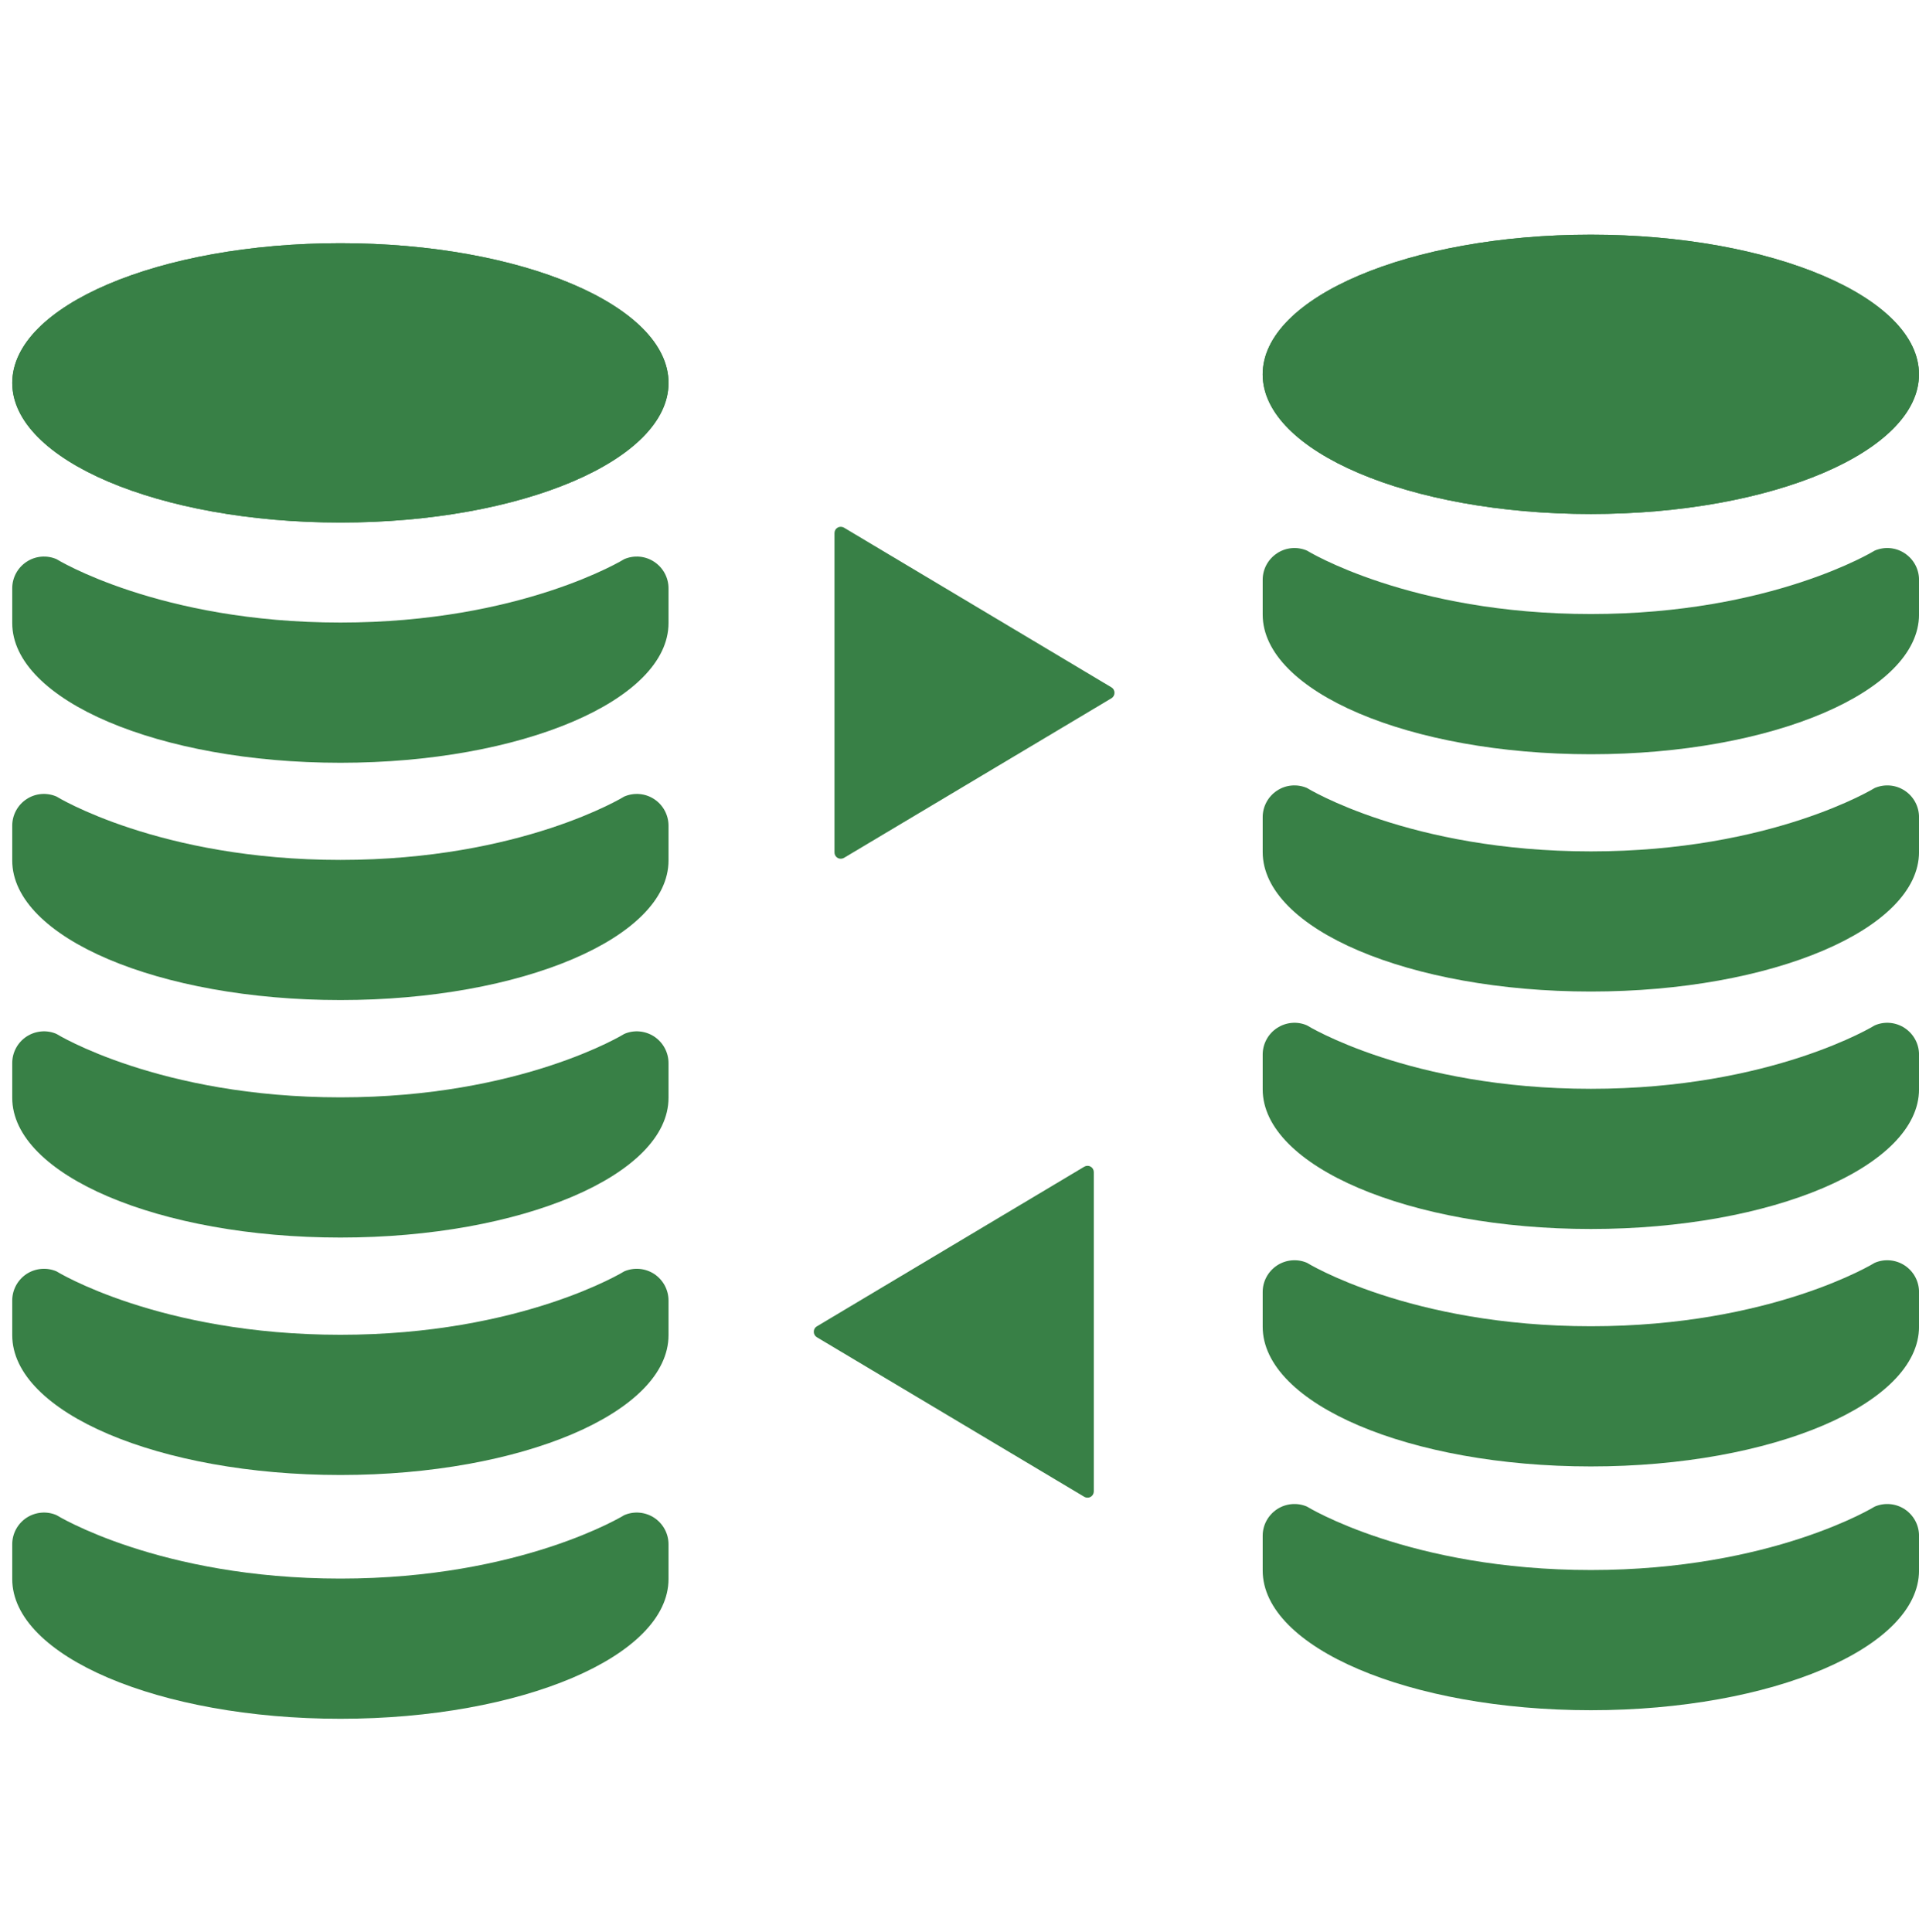 <?xml version="1.0" encoding="utf-8"?>
<!-- Generator: Adobe Illustrator 16.0.0, SVG Export Plug-In . SVG Version: 6.00 Build 0)  -->
<!DOCTYPE svg PUBLIC "-//W3C//DTD SVG 1.1//EN" "http://www.w3.org/Graphics/SVG/1.1/DTD/svg11.dtd">
<svg version="1.1" id="レイヤー_1" xmlns="http://www.w3.org/2000/svg" xmlns:xlink="http://www.w3.org/1999/xlink" x="0px"
	 y="0px" width="69.492px" height="69.967px" viewBox="0 0 69.492 69.967" enable-background="new 0 0 69.492 69.967"
	 xml:space="preserve">
<title>アセット 9</title>
<g>
	<path fill="#388046" d="M24.21,13.867c0,2.792-5.321,5.056-11.881,5.056c-6.567,0-11.886-2.264-11.886-5.056
		c0-2.796,5.319-5.06,11.885-5.06C18.889,8.807,24.21,11.071,24.21,13.867z"/>
	<path fill="#388046" d="M0.443,48.353c0,2.797,5.319,5.062,11.885,5.062c6.561,0,11.881-2.265,11.881-5.062v-1.256
		c0-0.387-0.194-0.746-0.517-0.961c-0.321-0.21-0.73-0.248-1.085-0.096c0,0-3.719,2.297-10.28,2.297
		c-6.565,0-10.282-2.297-10.282-2.297c-0.354-0.152-0.764-0.114-1.085,0.096c-0.323,0.215-0.517,0.574-0.517,0.961V48.353
		L0.443,48.353z"/>
	<path fill="#388046" d="M0.443,39.756c0,2.795,5.319,5.06,11.885,5.06c6.561,0,11.881-2.265,11.881-5.06V38.5
		c0-0.388-0.194-0.746-0.517-0.962c-0.321-0.21-0.73-0.251-1.085-0.096c0,0-3.719,2.297-10.28,2.297
		c-6.565,0-10.282-2.297-10.282-2.297c-0.354-0.155-0.764-0.114-1.085,0.096c-0.323,0.214-0.517,0.574-0.517,0.961V39.756
		L0.443,39.756z"/>
	<path fill="#388046" d="M0.443,31.162c0,2.794,5.319,5.054,11.885,5.054c6.561,0,11.881-2.26,11.881-5.054v-1.26
		c0-0.386-0.194-0.749-0.517-0.961c-0.321-0.213-0.73-0.248-1.085-0.096c0,0-3.719,2.296-10.28,2.296
		c-6.565,0-10.282-2.296-10.282-2.296c-0.354-0.152-0.764-0.118-1.085,0.096c-0.323,0.212-0.517,0.575-0.517,0.96V31.162
		L0.443,31.162z"/>
	<path fill="#388046" d="M0.443,22.563c0,2.793,5.319,5.06,11.885,5.06c6.561,0,11.881-2.267,11.881-5.06v-1.258
		c0-0.386-0.194-0.745-0.517-0.959c-0.321-0.214-0.73-0.25-1.085-0.098c0,0-3.719,2.297-10.28,2.297
		c-6.565,0-10.282-2.297-10.282-2.297c-0.354-0.152-0.764-0.116-1.085,0.098c-0.323,0.213-0.517,0.573-0.517,0.958V22.563z"/>
	<path fill="#388046" d="M24.21,13.867c0,2.792-5.321,5.056-11.881,5.056c-6.567,0-11.886-2.264-11.886-5.056
		c0-2.796,5.319-5.06,11.885-5.06C18.889,8.807,24.21,11.071,24.21,13.867z"/>
</g>
<path fill="#388046" d="M30.334,31.068c0.07,0.042,0.157,0.038,0.227,0l9.69-5.783c0.067-0.042,0.108-0.115,0.108-0.196
	c0-0.082-0.041-0.157-0.108-0.196l-9.69-5.786c-0.07-0.039-0.157-0.042-0.227,0c-0.073,0.039-0.115,0.115-0.115,0.198v5.784v5.783
	C30.219,30.952,30.261,31.029,30.334,31.068z"/>
<path fill="#388046" d="M0.443,57.183c0,2.795,5.319,5.06,11.885,5.06c6.561,0,11.881-2.265,11.881-5.06v-1.258
	c0-0.387-0.194-0.746-0.518-0.961c-0.319-0.21-0.729-0.249-1.084-0.096c0,0-3.719,2.298-10.28,2.298
	c-6.565,0-10.282-2.298-10.282-2.298c-0.354-0.153-0.764-0.114-1.085,0.096c-0.323,0.215-0.517,0.574-0.517,0.961V57.183
	L0.443,57.183z"/>
<g>
	<path fill="#388046" d="M69.492,13.558c0,2.792-5.321,5.056-11.883,5.056c-6.566,0-11.885-2.264-11.885-5.056
		c0-2.796,5.317-5.06,11.885-5.06C64.17,8.499,69.492,10.762,69.492,13.558z"/>
	<path fill="#388046" d="M45.725,48.044c0,2.797,5.318,5.061,11.885,5.061c6.563,0,11.883-2.264,11.883-5.061v-1.256
		c0-0.387-0.194-0.746-0.518-0.961c-0.32-0.21-0.729-0.249-1.086-0.096c0,0-3.719,2.297-10.279,2.297
		c-6.565,0-10.281-2.297-10.281-2.297c-0.354-0.153-0.766-0.114-1.085,0.096c-0.324,0.215-0.519,0.574-0.519,0.961V48.044
		L45.725,48.044z"/>
	<path fill="#388046" d="M45.725,39.447c0,2.795,5.318,5.059,11.885,5.059c6.563,0,11.883-2.264,11.883-5.059V38.19
		c0-0.387-0.194-0.746-0.518-0.961c-0.32-0.211-0.729-0.252-1.086-0.096c0,0-3.719,2.297-10.279,2.297
		c-6.565,0-10.281-2.297-10.281-2.297c-0.354-0.156-0.766-0.115-1.085,0.096c-0.324,0.213-0.519,0.574-0.519,0.961V39.447
		L45.725,39.447z"/>
	<path fill="#388046" d="M45.725,30.853c0,2.794,5.318,5.054,11.885,5.054c6.563,0,11.883-2.26,11.883-5.054v-1.26
		c0-0.386-0.194-0.749-0.518-0.961c-0.32-0.213-0.729-0.248-1.086-0.096c0,0-3.719,2.296-10.279,2.296
		c-6.565,0-10.281-2.296-10.281-2.296c-0.354-0.152-0.766-0.118-1.085,0.096c-0.324,0.212-0.519,0.575-0.519,0.96V30.853
		L45.725,30.853z"/>
	<path fill="#388046" d="M45.725,22.254c0,2.793,5.318,5.06,11.885,5.06c6.563,0,11.883-2.267,11.883-5.06v-1.258
		c0-0.386-0.194-0.745-0.518-0.959c-0.32-0.214-0.729-0.25-1.086-0.098c0,0-3.719,2.297-10.279,2.297
		c-6.565,0-10.281-2.297-10.281-2.297c-0.354-0.152-0.766-0.116-1.085,0.098c-0.324,0.213-0.519,0.573-0.519,0.958V22.254
		L45.725,22.254z"/>
	<path fill="#388046" d="M69.492,13.558c0,2.792-5.321,5.056-11.883,5.056c-6.566,0-11.885-2.264-11.885-5.056
		c0-2.796,5.317-5.06,11.885-5.06C64.17,8.499,69.492,10.762,69.492,13.558z"/>
</g>
<path fill="#388046" d="M45.725,56.873c0,2.796,5.318,5.06,11.885,5.06c6.563,0,11.883-2.264,11.883-5.06v-1.257
	c0-0.387-0.194-0.746-0.518-0.961c-0.32-0.211-0.729-0.249-1.086-0.096c0,0-3.719,2.297-10.279,2.297
	c-6.565,0-10.281-2.297-10.281-2.297c-0.354-0.153-0.766-0.115-1.085,0.096c-0.324,0.215-0.519,0.574-0.519,0.961V56.873
	L45.725,56.873z"/>
<path fill="#388046" d="M39.609,54.011v-5.783v-5.783c0-0.082-0.043-0.158-0.115-0.196c-0.07-0.043-0.156-0.039-0.227,0l-9.69,5.785
	c-0.067,0.039-0.108,0.112-0.108,0.194s0.041,0.154,0.108,0.196l9.69,5.782c0.069,0.039,0.155,0.043,0.227,0
	C39.566,54.168,39.609,54.091,39.609,54.011z"/>
</svg>
